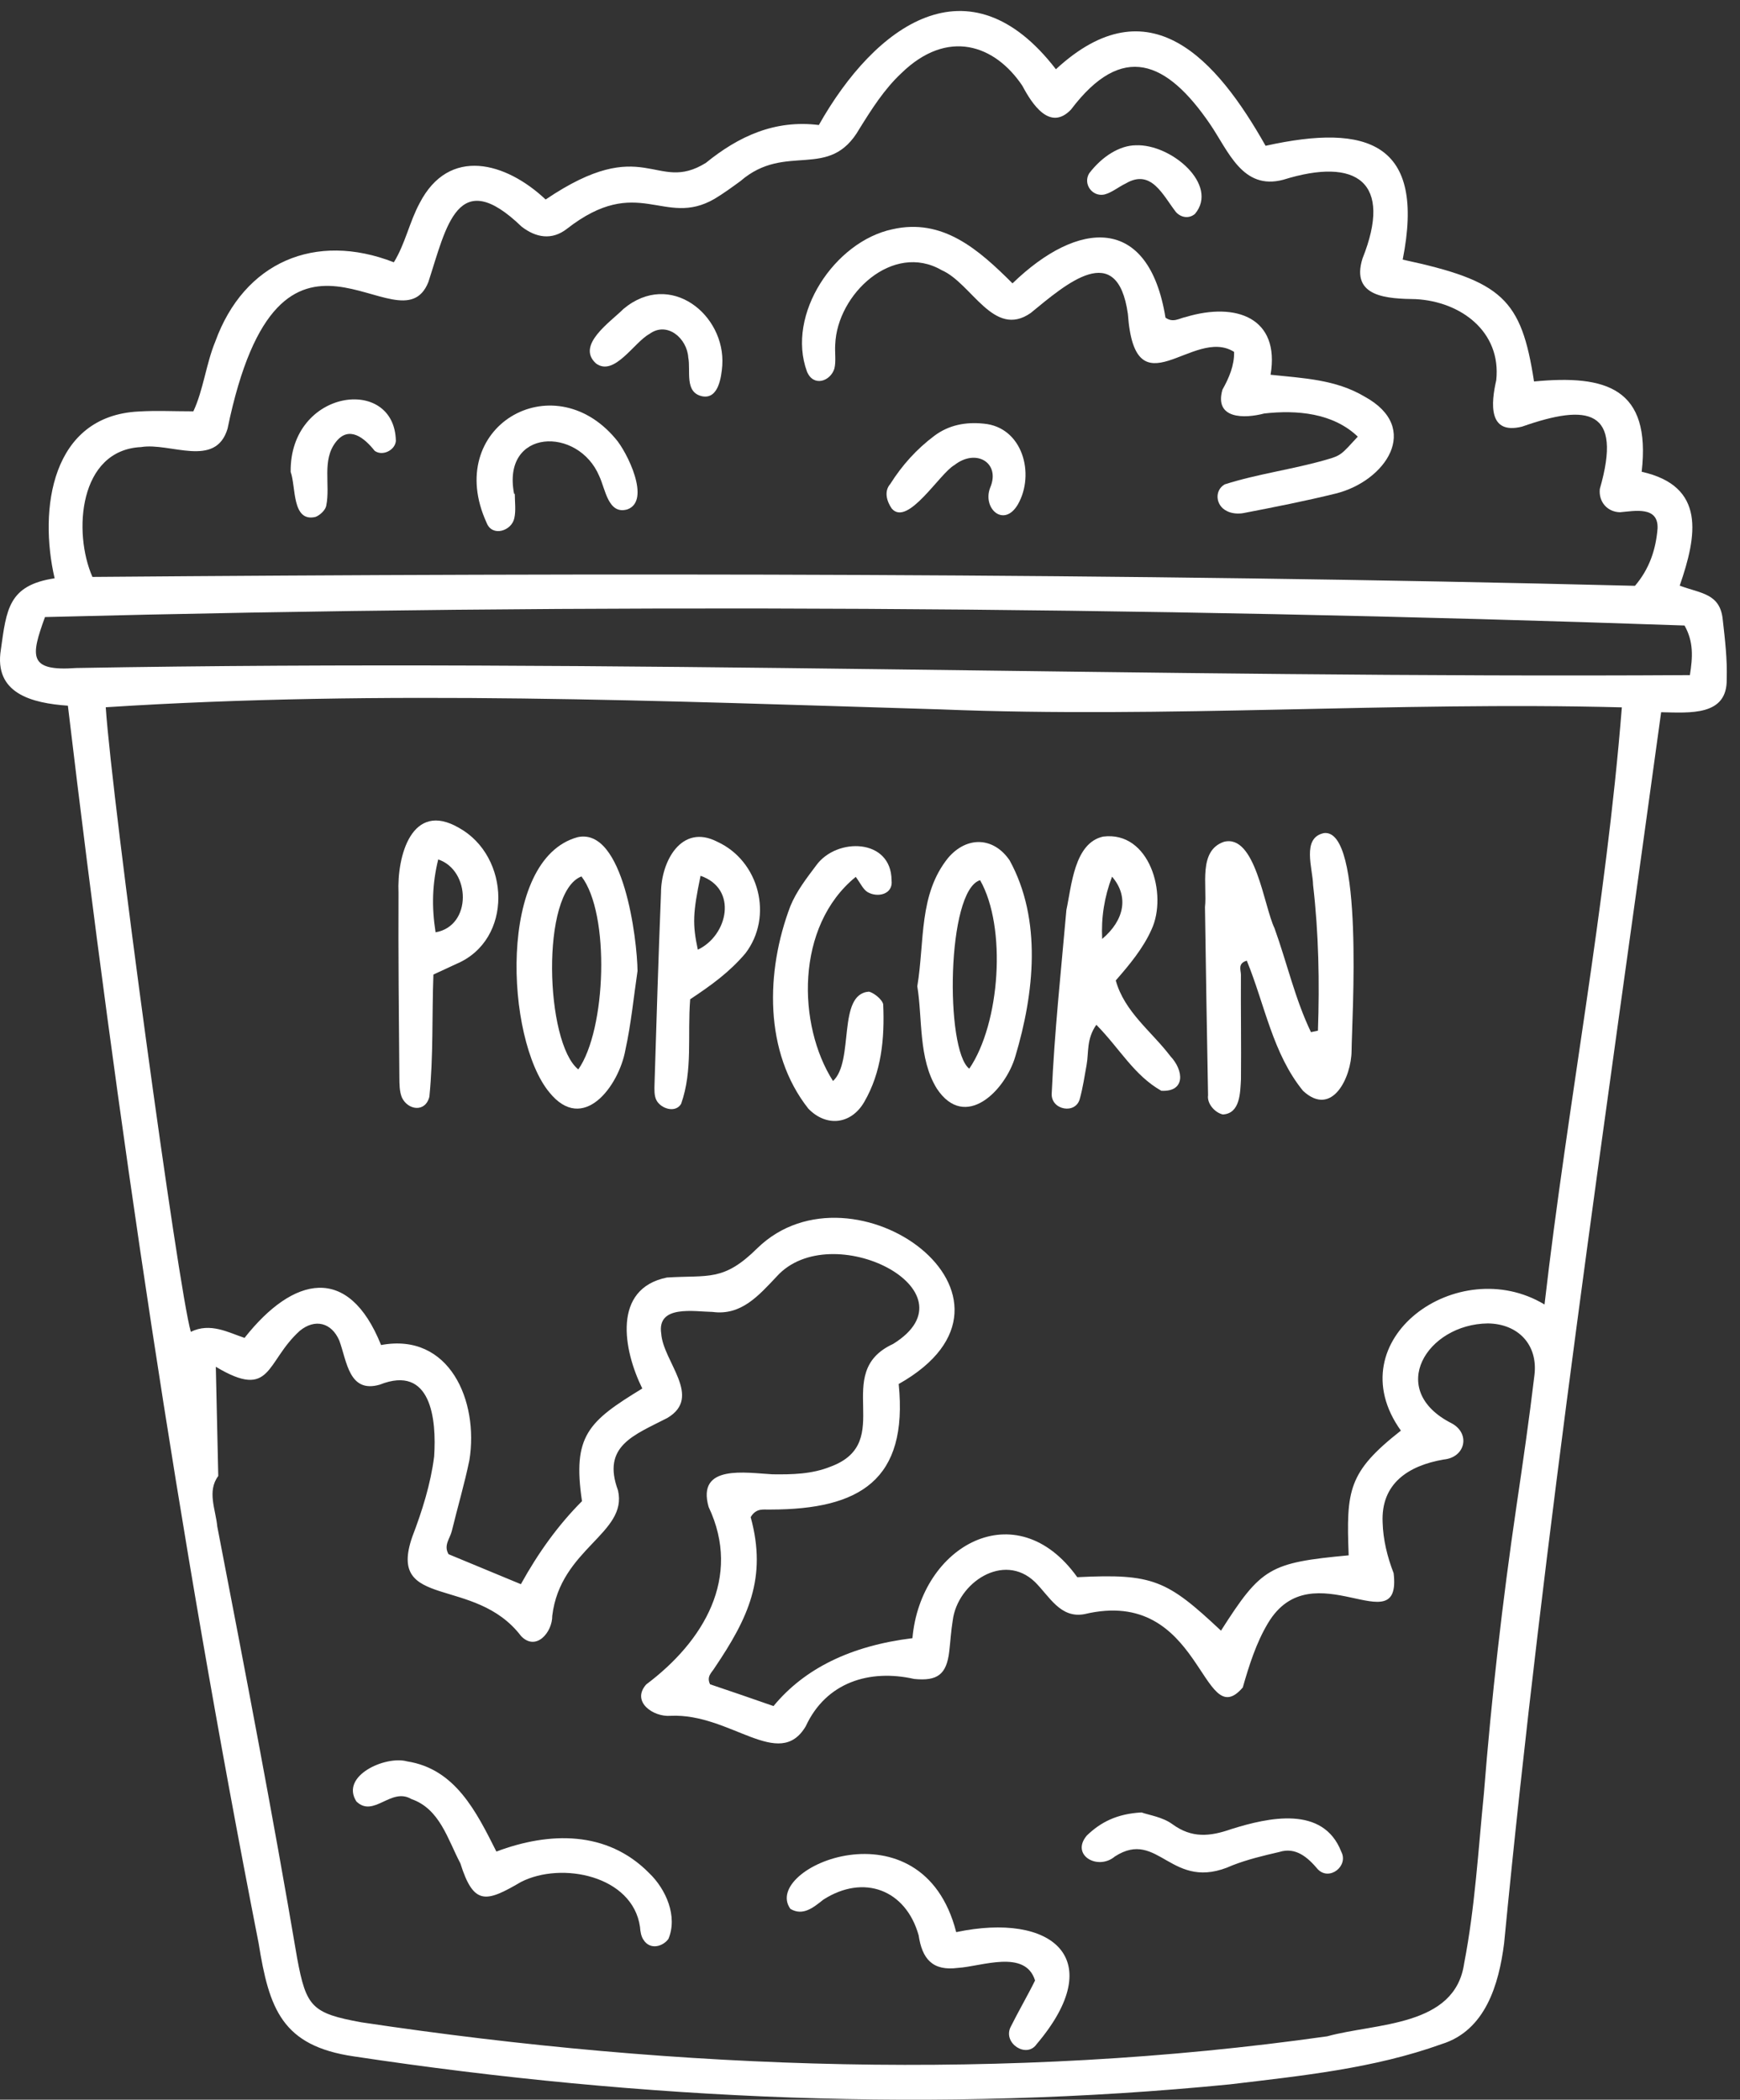 <svg width="121" height="146" viewBox="0 0 121 146" fill="none" xmlns="http://www.w3.org/2000/svg">
<rect x="0" y="0" width="121" height="146" fill="#333333" stroke="none"/>
<path d="M97.543 18.052C104.456 19.538 105.794 20.771 106.676 26.526C111.707 26.045 114.825 26.988 114.163 32.804C118.639 33.806 118.013 37.237 116.808 40.723C118.279 41.277 119.629 41.251 119.803 43.109C119.957 44.469 120.12 45.846 120.075 47.209C120.135 49.806 117.519 49.562 115.516 49.524C111.613 78.021 107.367 106.495 104.595 135.133C104.232 137.989 103.295 141.192 100.253 142.135C95.53 143.837 90.485 144.341 85.532 144.935C65.292 146.935 44.705 146.024 24.614 142.992C19.609 142.263 18.717 139.697 17.983 135.112C12.388 106.613 8.151 77.907 4.721 49.07C2.209 48.893 -0.438 48.222 0.061 45.163C0.453 42.375 0.582 40.697 3.798 40.212C2.684 35.401 3.571 28.917 9.638 28.614C10.837 28.539 12.046 28.602 13.446 28.602C14.134 27.145 14.341 25.268 14.967 23.761C16.971 18.219 21.923 16.106 27.388 18.238C28.178 16.961 28.476 15.426 29.183 14.122C31.232 10.16 35.188 11.276 37.944 13.873C44.855 9.201 45.578 13.5 49.086 11.326C51.358 9.481 53.875 8.312 56.943 8.693C60.86 1.754 67.386 -3.025 73.428 4.815C79.931 -1.189 84.621 4.138 88.009 10.138C95.135 8.558 99.148 9.946 97.544 18.052H97.543ZM36.222 110.157C37.423 107.981 38.822 106.036 40.472 104.384C39.796 99.83 40.909 98.841 44.665 96.549C43.343 93.874 42.563 89.611 46.376 88.832C49.276 88.648 50.306 89.133 52.674 86.785C59.33 80.321 73.108 90.25 62.496 96.237C63.16 102.918 59.797 104.959 53.584 104.966C53.129 104.993 52.608 104.815 52.202 105.494C53.362 109.722 52.026 112.518 49.691 115.979C49.493 116.31 49.114 116.566 49.379 117.117C50.778 117.587 52.39 118.141 53.79 118.631C55.95 116.012 59.17 114.438 63.451 113.91C64.013 107.479 70.666 103.731 74.914 109.67C80.186 109.405 81.153 109.867 84.908 113.388C87.709 108.999 88.278 108.665 93.787 108.149C93.615 103.617 93.741 102.367 97.418 99.478C92.896 93.155 101.395 87.082 107.406 90.708C109.011 76.786 111.677 63.102 112.783 49.186C96.981 48.77 81.209 49.962 65.403 49.327C46.099 48.746 26.589 47.939 7.353 49.179C7.806 55.875 12.402 89.664 13.27 92.608C14.631 91.94 15.889 92.663 17.005 93.029C20.393 88.735 24.227 87.87 26.5 93.527C31.265 92.637 33.304 97.429 32.642 101.531C32.301 103.187 31.818 104.815 31.419 106.461C31.293 106.979 30.828 107.457 31.194 108.072C32.81 108.742 34.439 109.417 36.225 110.157H36.222ZM15.178 102.633C14.383 103.698 15.002 104.971 15.109 106.143C17.038 116.14 18.964 126.138 20.666 136.176C21.294 139.552 21.691 139.995 25.132 140.621C47.271 143.943 70.084 144.744 92.296 141.594C95.685 140.66 101.188 140.952 101.818 136.52C102.571 132.635 102.796 128.66 103.189 124.725C103.718 118.033 104.479 111.371 105.455 104.73C105.902 101.693 106.346 98.652 106.707 95.603C106.956 93.51 105.577 92.049 103.468 92.024C99.231 92.069 96.379 96.654 100.946 98.968C102.272 99.681 101.908 101.342 100.397 101.487C97.926 101.91 96.026 103.163 96.148 105.86C96.18 107.058 96.477 108.268 96.913 109.388C97.511 114.41 91.255 107.716 88.179 112.861C87.361 114.222 86.859 115.809 86.424 117.336C83.552 120.695 83.636 110.276 75.418 112.238C73.731 112.556 72.981 110.997 71.962 109.994C69.777 107.908 66.585 110.063 66.254 112.672C66.136 113.388 66.095 114.115 66.01 114.837C65.823 116.423 65.204 116.909 63.569 116.745C60.467 116.045 57.444 116.975 56.031 120.038C54.17 123.167 50.802 119.115 46.632 119.308C45.425 119.408 43.878 118.325 44.937 117.128C48.916 114.145 51.605 109.701 49.277 104.784C48.428 101.793 51.874 102.419 53.712 102.515C55.087 102.533 56.457 102.509 57.77 101.978C62.355 100.271 57.748 95.458 62.103 93.453C68.082 89.754 57.782 84.571 54.011 88.762C52.769 90.072 51.555 91.494 49.556 91.225C48.283 91.204 45.672 90.708 45.982 92.734C46.119 94.699 48.876 97.132 46.411 98.596C44.102 99.79 41.83 100.531 42.976 103.636C43.668 106.634 38.965 107.673 38.404 112.353C38.416 113.5 37.278 114.842 36.24 113.769C33.013 109.523 26.897 111.977 28.666 106.872C29.354 105.074 29.951 103.184 30.19 101.279C30.364 98.708 29.996 94.858 26.41 96.281C24.264 96.904 24.126 94.659 23.596 93.218C23.058 91.965 21.908 91.67 20.848 92.537C18.448 94.705 18.922 97.382 15.008 95.038M113.696 40.736C114.689 39.575 115.15 38.222 115.267 36.747C115.331 35.184 113.691 35.528 112.655 35.619C111.775 35.599 111.159 34.897 111.251 34.002C112.855 28.445 110.445 28.05 105.845 29.665C103.479 30.256 103.682 28.049 104.05 26.437C104.41 23.052 101.572 20.965 98.454 20.801C96.501 20.768 93.906 20.683 94.747 17.98C96.872 12.666 94.358 10.903 89.241 12.498C86.394 13.255 85.424 10.491 84.127 8.602C81.134 4.234 78.049 2.893 74.478 7.619C73.013 9.15 71.775 7.245 71.095 5.964C69.184 3.112 65.894 1.959 62.677 5.093C61.494 6.201 60.617 7.585 59.768 8.951C57.668 12.623 54.67 9.844 51.493 12.591C50.906 13.019 50.316 13.451 49.694 13.824C46.168 15.87 44.392 12.027 39.404 15.926C38.38 16.711 37.279 16.539 36.272 15.758C31.813 11.464 31.052 15.731 29.785 19.624C27.778 24.601 19.489 12.033 15.825 29.805C14.996 32.586 11.836 30.751 9.812 31.087C5.482 31.292 5.067 37.024 6.428 40.117C42.074 39.827 77.99 39.838 113.696 40.735V40.736ZM3.128 42.907C2.143 45.626 1.944 46.694 5.293 46.45C42.708 45.791 80.126 47.172 117.515 46.944C117.713 45.698 117.78 44.625 117.143 43.495C79.159 42.168 41.211 41.931 3.128 42.907Z" fill="white"/>
<path d="M91.65 71.668C91.766 68.287 91.704 64.91 91.312 61.539C91.294 60.401 90.494 58.257 92.066 57.929C94.873 57.587 94.007 70.873 93.989 73.066C93.978 74.889 92.648 77.731 90.617 75.855C88.509 73.281 87.948 69.835 86.703 66.801C86.048 66.986 86.296 67.467 86.294 67.778C86.279 70.2 86.321 72.622 86.297 75.043C86.245 75.958 86.25 77.423 85.044 77.494C84.527 77.392 83.921 76.776 84.009 76.147C83.93 71.792 83.853 67.435 83.794 63.078C83.957 61.597 83.305 59.152 85.113 58.535C87.308 57.975 87.889 63.018 88.629 64.54C89.495 66.941 90.058 69.467 91.165 71.77C91.326 71.736 91.487 71.702 91.649 71.668H91.65Z" fill="white"/>
<path d="M44.333 67.52C44.063 69.35 43.886 71.2 43.491 73.001C43.041 75.512 40.553 78.885 38.194 75.947C35.157 72.272 34.565 59.742 40.168 58.213C43.365 57.517 44.309 65.315 44.334 67.52H44.333ZM40.435 60.942C37.58 62.028 37.911 72.515 40.215 74.362C42.161 71.59 42.435 63.542 40.435 60.942Z" fill="white"/>
<path d="M76.24 71.257C75.544 72.248 75.72 73.174 75.565 74.03C75.422 74.821 75.306 75.622 75.093 76.394C74.815 77.516 73.081 77.191 73.136 76.046C73.325 71.784 73.783 67.52 74.158 63.269C74.519 61.603 74.7 58.617 76.709 58.173C79.951 57.759 81.215 62.194 80.078 64.632C79.501 65.934 78.54 67.089 77.59 68.176C78.204 70.377 80.073 71.709 81.391 73.444C82.325 74.437 82.449 75.934 80.76 75.848C78.854 74.767 77.885 72.931 76.24 71.259V71.257ZM76.646 65.289C78.181 63.992 78.526 62.343 77.332 60.959C76.798 62.357 76.569 63.801 76.646 65.289Z" fill="white"/>
<path d="M63.79 68.578C64.31 65.425 63.879 62.193 65.938 59.646C67.234 58.132 69.092 58.184 70.211 59.828C72.477 63.962 71.917 69.077 70.611 73.44C69.926 75.82 67.119 78.669 65.148 75.696C63.858 73.619 64.156 70.812 63.789 68.578H63.79ZM68.156 61.204C65.821 61.911 65.719 73.02 67.403 74.311C69.551 71.163 70.019 64.477 68.156 61.204Z" fill="white"/>
<path d="M59.51 60.973C55.286 64.409 55.456 71.299 57.928 75.168C59.427 73.787 58.197 69.117 60.425 68.954C60.723 69.015 61.333 69.464 61.418 69.834C61.52 72.206 61.309 74.543 60.095 76.632C59.187 78.192 57.468 78.385 56.212 77.09C53.111 73.165 53.243 67.531 54.961 63.012C55.377 61.986 56.091 61.064 56.764 60.168C58.179 58.216 61.981 58.284 61.999 61.208C62.126 62.198 61.015 62.437 60.329 62.03C60.017 61.84 59.842 61.424 59.51 60.975V60.973Z" fill="white"/>
<path d="M30.139 67.765C30.032 70.664 30.143 73.432 29.859 76.261C29.575 77.384 28.362 77.189 27.952 76.323C27.773 75.899 27.776 75.381 27.772 74.903C27.737 70.632 27.692 66.361 27.713 62.091C27.596 59.534 28.634 55.653 31.92 57.566C35.489 59.547 35.705 65.353 31.736 67.025C31.299 67.224 30.865 67.429 30.14 67.765H30.139ZM30.29 64.828C32.842 64.384 32.731 60.51 30.473 59.761C30.06 61.453 30.008 63.033 30.29 64.828Z" fill="white"/>
<path d="M47.995 69.485C47.796 72.01 48.19 74.417 47.366 76.754C46.979 77.416 45.971 77.097 45.659 76.521C45.481 76.201 45.505 75.74 45.517 75.343C45.653 70.921 45.788 66.497 45.967 62.076C45.972 59.906 47.384 57.245 49.876 58.529C52.791 59.859 53.803 63.726 51.83 66.299C50.705 67.613 49.498 68.484 47.993 69.485H47.995ZM48.717 60.899C48.178 63.488 48.149 64.259 48.526 66.036C50.61 65.058 51.341 61.804 48.717 60.899Z" fill="white"/>
<path d="M34.516 128.748C38.208 127.359 42.217 127.28 45.135 130.238C46.316 131.363 47.141 133.258 46.481 134.825C46.07 135.38 45.199 135.587 44.758 134.898C44.584 134.658 44.527 134.299 44.506 133.986C43.994 130.419 39.048 129.419 36.224 130.865C33.808 132.279 32.945 132.525 32.013 129.565C31.13 127.893 30.587 125.781 28.607 125.096C27.189 124.255 25.988 126.425 24.786 125.267C23.631 123.474 26.822 122.059 28.309 122.477C31.664 122.996 33.131 125.99 34.519 128.748H34.516Z" fill="white"/>
<path d="M66.494 134.35C73.164 132.944 77.137 136.185 72.09 142.137C71.401 143.147 69.746 142.103 70.266 140.971C70.784 139.925 71.5 138.688 71.978 137.713C71.299 135.515 68.242 136.741 66.617 136.837C64.838 137.07 64.127 136.205 63.881 134.566C62.987 131.394 60.062 130.296 57.263 132.086C56.578 132.623 55.849 133.257 54.964 132.734C52.896 129.854 64.123 125.088 66.494 134.349V134.35Z" fill="white"/>
<path d="M79.383 126.028C79.899 126.212 80.846 126.344 81.524 126.841C82.878 127.832 84.136 127.706 85.617 127.188C88.21 126.377 92.011 125.52 93.273 128.759C93.793 129.756 92.45 130.807 91.648 129.987C90.939 129.146 90.108 128.416 88.965 128.776C87.865 129.031 86.755 129.295 85.707 129.704C81.438 131.647 80.593 127.119 77.532 129.087C76.35 130.091 74.421 128.997 75.58 127.631C76.536 126.71 77.664 126.121 79.383 126.027V126.028Z" fill="white"/>
<path d="M70.409 19.704C74.977 15.281 79.882 14.906 81.048 22.088C81.58 22.469 82.003 22.132 82.456 22.044C85.972 20.982 89.023 22.103 88.356 26.058C90.632 26.3 92.886 26.382 94.895 27.578C98.895 29.765 96.329 33.471 92.882 34.32C90.768 34.842 88.628 35.26 86.489 35.674C86.114 35.747 85.644 35.711 85.318 35.536C84.531 35.16 84.432 34.1 85.169 33.68C87.463 32.949 89.898 32.639 92.214 31.97C93.284 31.672 93.285 31.589 94.421 30.362C92.696 28.713 90.185 28.496 87.915 28.752C86.524 29.119 84.427 29.146 85.008 27.098C85.467 26.281 85.84 25.41 85.82 24.469C82.97 22.661 78.931 28.795 78.433 21.829C77.695 16.612 74.134 19.752 71.671 21.767C69.093 23.558 67.584 19.698 65.482 18.785C62.086 16.819 58.221 20.451 58.083 23.94C58.04 24.503 58.153 25.091 58.025 25.626C57.758 26.506 56.571 26.935 56.117 25.838C54.655 21.858 58.057 16.79 62.051 15.944C65.558 15.143 68.052 17.352 70.409 19.702V19.704Z" fill="white"/>
<path d="M35.799 34.339C35.799 34.902 35.886 35.484 35.768 36.022C35.589 36.923 34.222 37.357 33.84 36.353C30.799 29.713 38.408 25.256 42.813 30.516C43.598 31.409 45.297 34.822 43.627 35.42C42.288 35.813 42.094 33.989 41.679 33.121C40.219 29.622 34.863 29.788 35.751 34.34C35.767 34.34 35.782 34.34 35.799 34.34V34.339Z" fill="white"/>
<path d="M68.858 33.907C69.594 32.189 67.882 31.149 66.365 32.343C65.344 32.917 63.124 36.645 62.014 35.365C61.675 34.875 61.453 34.174 61.909 33.654C62.729 32.352 63.747 31.221 64.981 30.299C65.996 29.542 67.172 29.329 68.407 29.458C71.111 29.697 71.993 32.955 70.785 35.073C69.811 36.735 68.296 35.345 68.859 33.907H68.858Z" fill="white"/>
<path d="M50.228 25.404C50.162 26.269 49.946 27.765 48.841 27.557C47.573 27.296 48.048 25.784 47.862 24.86C47.781 23.536 46.401 22.319 45.167 23.218C44.091 23.8 42.713 26.215 41.445 25.272C40.037 24 42.459 22.383 43.354 21.483C46.61 18.759 50.458 21.895 50.227 25.404H50.228Z" fill="white"/>
<path d="M20.213 32.815C20.139 27.059 27.453 26.07 27.529 30.671C27.46 31.326 26.578 31.739 26.053 31.346C25.347 30.453 24.273 29.564 23.362 30.727C22.363 31.993 22.983 33.697 22.689 35.156C22.641 35.462 22.247 35.837 21.929 35.947C20.283 36.321 20.588 33.83 20.213 32.815Z" fill="white"/>
<path d="M78.975 10.103C81.444 9.992 84.79 12.86 83.098 14.874C82.693 15.217 82.144 15.144 81.782 14.754C80.862 13.575 80.065 11.711 78.285 12.757C77.778 12.999 77.322 13.392 76.794 13.527C75.944 13.699 75.298 12.782 75.744 12.05C76.665 10.843 77.886 10.115 78.973 10.103H78.975Z" fill="white"/>
</svg>
